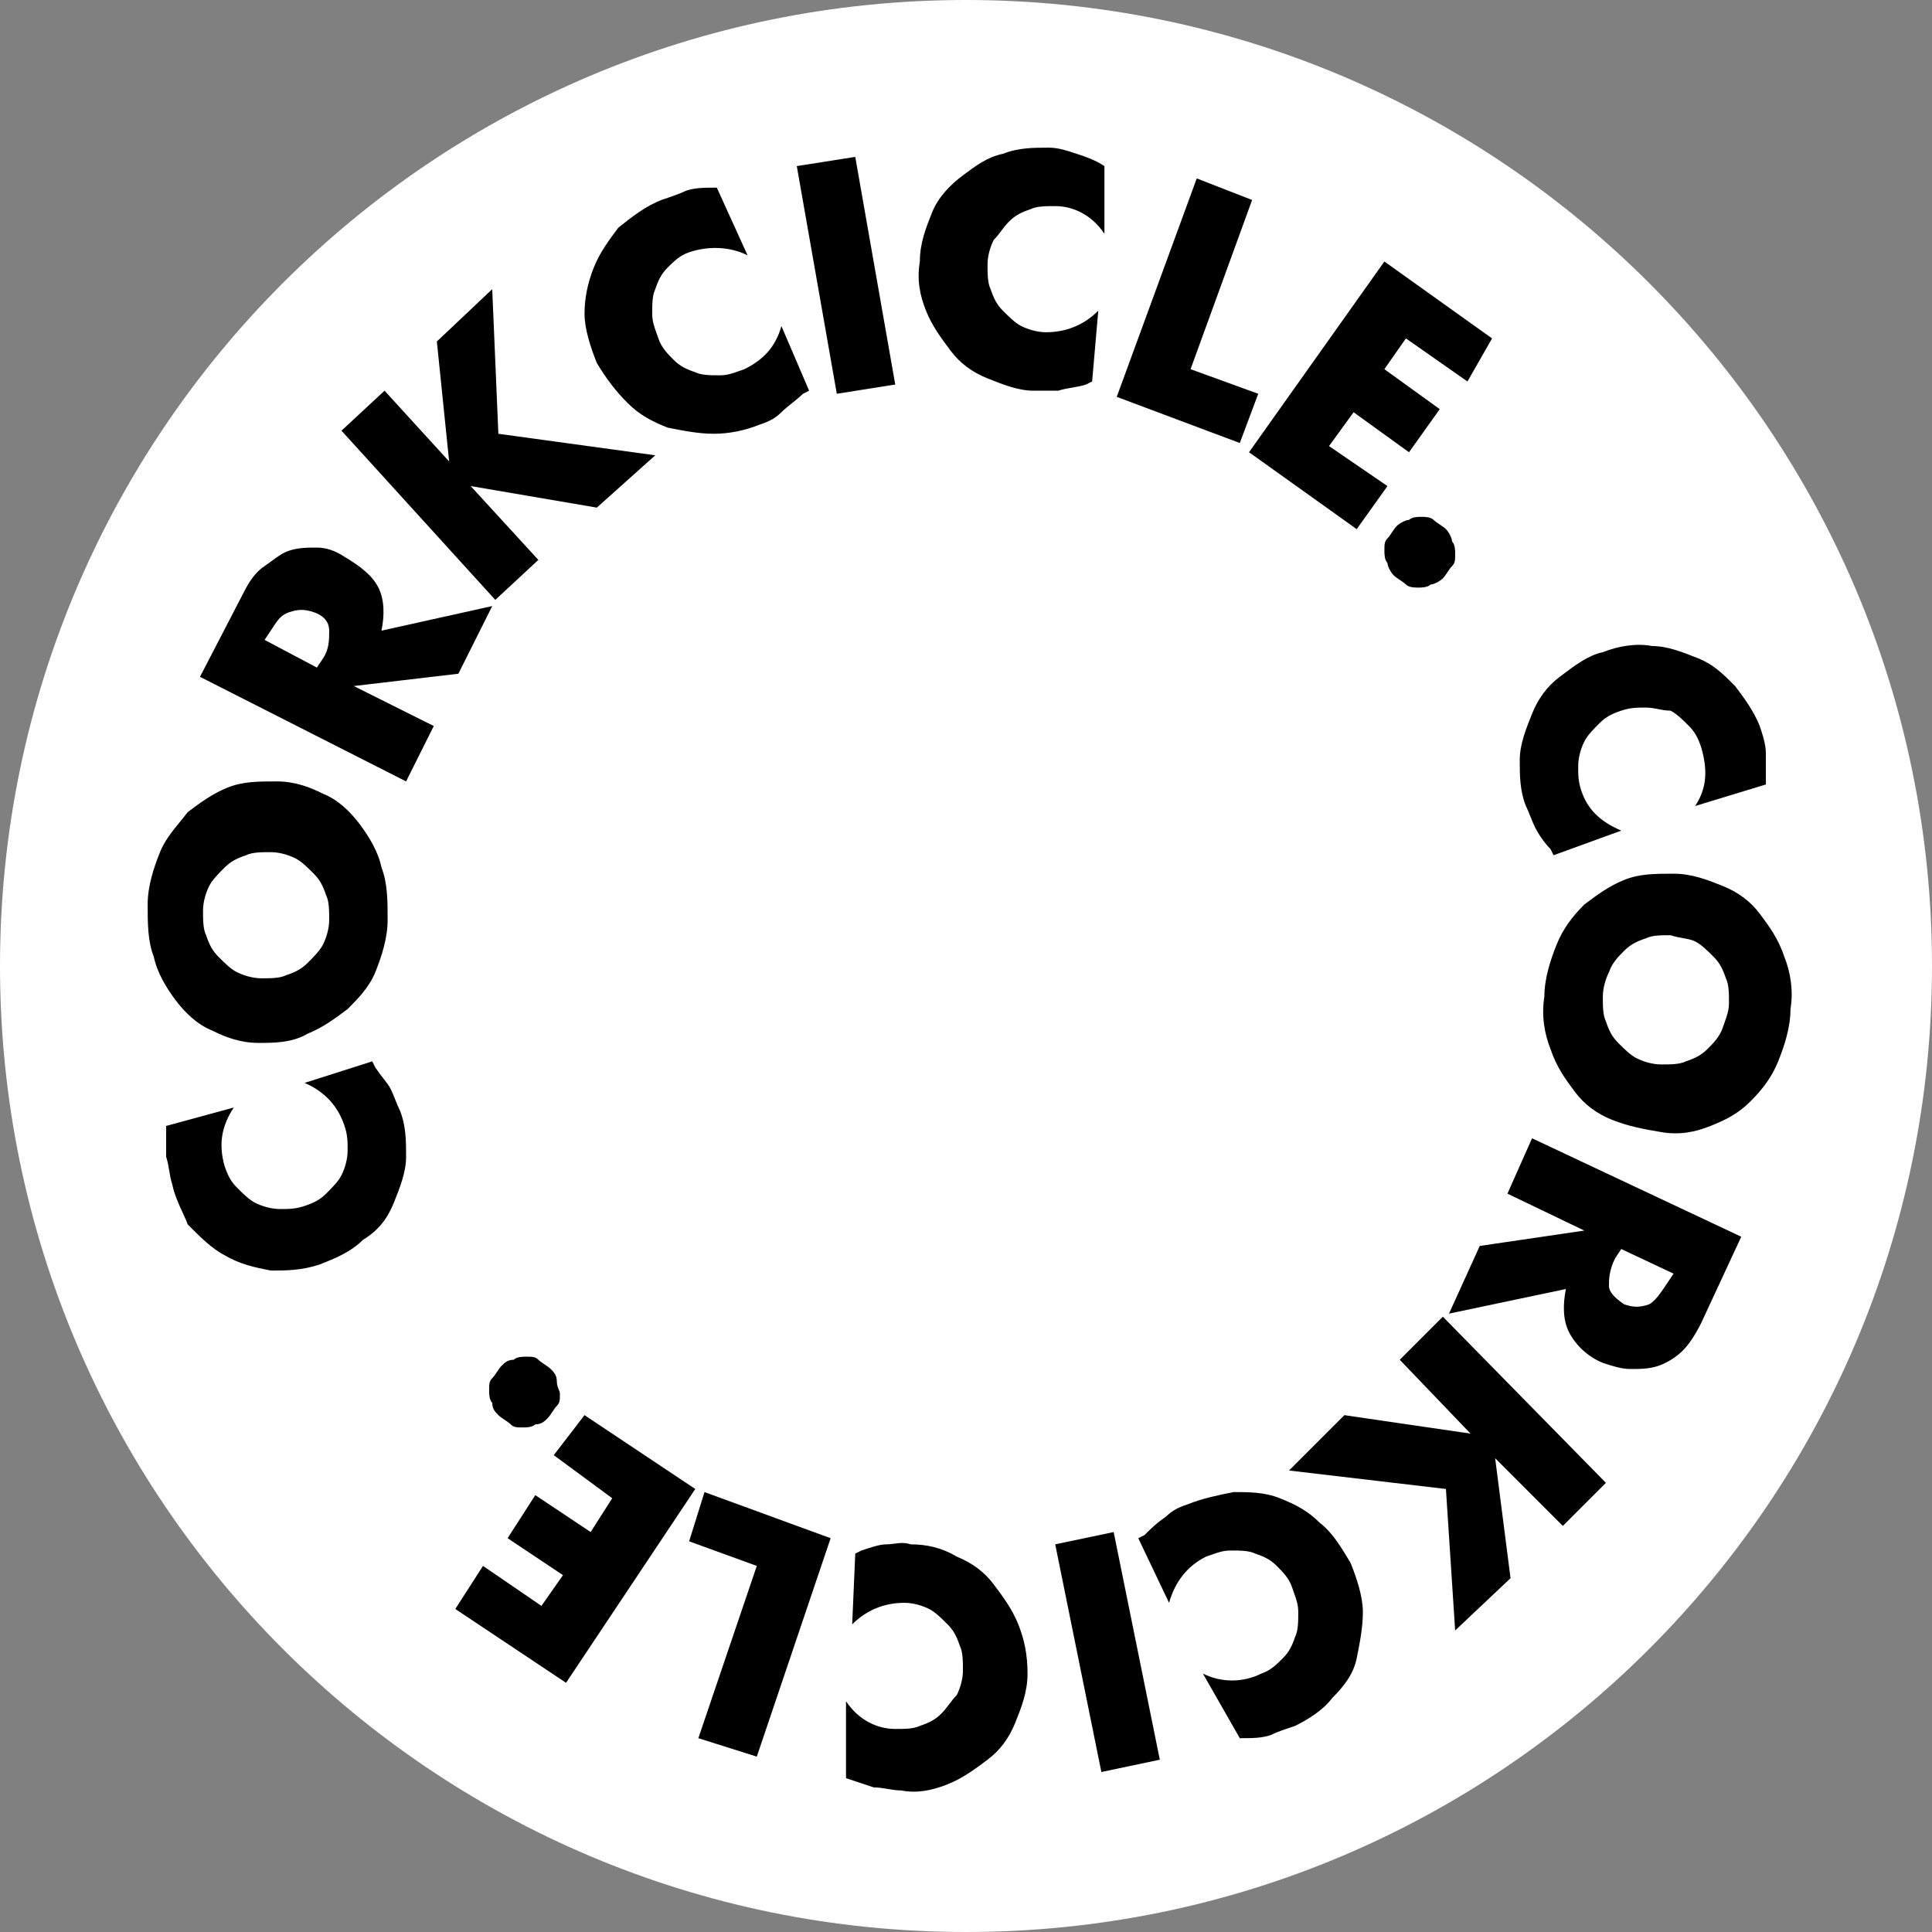 <svg width="88" height="88" viewBox="0 0 88 88" fill="none" xmlns="http://www.w3.org/2000/svg" data-gtm-vis-has-fired7499306_392="1">
          <rect x="0" y="0" width="88" height="88" fill="#808080" stroke="none"/>
          <path d="M44 88C68.3 88 88 68.3 88 44C88 19.7 68.3 0 44 0C19.7 0 0 19.7 0 44C0 68.3 19.7 88 44 88Z" fill="white" data-gtm-vis-has-fired7499306_392="1"></path>
          <path fill-rule="evenodd" clip-rule="evenodd" d="M50.305 10.649C49.745 9.808 48.904 9.388 48.063 9.388C47.643 9.388 47.223 9.388 46.942 9.528C46.522 9.668 46.242 9.808 45.962 10.089C45.821 10.229 45.716 10.369 45.611 10.509L45.611 10.509C45.506 10.649 45.401 10.789 45.261 10.929C45.121 11.21 44.981 11.63 44.981 12.05C44.981 12.471 44.981 12.891 45.121 13.171C45.261 13.592 45.401 13.872 45.681 14.152C45.962 14.433 46.242 14.713 46.522 14.853C46.802 14.993 47.223 15.133 47.643 15.133C48.484 15.133 49.325 14.853 50.025 14.152L49.745 17.375L49.465 17.515C49.255 17.585 49.044 17.62 48.834 17.655C48.624 17.691 48.414 17.726 48.203 17.796H47.083C46.382 17.796 45.681 17.515 44.981 17.235C44.28 16.955 43.719 16.535 43.299 15.974L43.299 15.974C42.879 15.414 42.458 14.853 42.178 14.152C41.898 13.452 41.758 12.751 41.898 11.91C41.898 11.069 42.178 10.369 42.458 9.668C42.739 8.968 43.299 8.407 43.86 7.987C44.42 7.566 44.981 7.146 45.681 7.006C46.382 6.726 47.083 6.726 47.783 6.726C48.203 6.726 48.624 6.866 49.044 7.006C49.465 7.146 49.885 7.286 50.305 7.566V10.649ZM40.777 17.515L38.956 7.146L36.293 7.566L38.115 17.936L40.777 17.515ZM34.051 11.63C33.211 11.209 32.23 11.209 31.389 11.49C30.968 11.63 30.688 11.91 30.408 12.19C30.128 12.471 29.988 12.751 29.847 13.171C29.707 13.451 29.707 13.872 29.707 14.292V14.292C29.707 14.625 29.795 14.87 29.901 15.166L29.901 15.166C29.929 15.244 29.958 15.325 29.988 15.413C30.128 15.834 30.408 16.114 30.688 16.394C30.968 16.674 31.249 16.814 31.669 16.955C31.949 17.095 32.37 17.095 32.79 17.095C33.123 17.095 33.368 17.007 33.664 16.901C33.742 16.873 33.823 16.844 33.911 16.814C34.752 16.394 35.312 15.834 35.593 14.853L36.854 17.795L36.574 17.936C36.433 18.076 36.258 18.216 36.083 18.356L36.083 18.356C35.908 18.496 35.733 18.636 35.593 18.776C35.312 19.056 35.032 19.197 34.612 19.337C33.911 19.617 33.211 19.757 32.51 19.757C31.809 19.757 31.109 19.617 30.408 19.477C29.707 19.197 29.147 18.916 28.586 18.356C28.026 17.795 27.605 17.235 27.185 16.534C26.905 15.834 26.625 14.993 26.625 14.292C26.625 13.592 26.765 12.891 27.045 12.19C27.325 11.49 27.745 10.929 28.166 10.369C28.866 9.808 29.427 9.388 30.128 9.107C30.548 8.967 30.968 8.827 31.249 8.687C31.669 8.547 32.09 8.547 32.65 8.547L34.051 11.63ZM19.898 15.554L20.458 21.019L17.516 17.796L15.554 19.617L22.56 27.324L24.522 25.503L21.439 22.14L27.184 23.121L29.847 20.738L22.7 19.758L22.42 13.172L19.898 15.554ZM22.421 27.605L20.879 30.687L16.115 31.248L19.758 33.069L18.497 35.592L9.109 30.828L11.07 27.044C11.351 26.483 11.631 26.063 12.051 25.783C12.177 25.699 12.29 25.616 12.398 25.536L12.398 25.536L12.398 25.536C12.651 25.348 12.877 25.181 13.172 25.082C13.593 24.942 14.013 24.942 14.433 24.942C14.854 24.942 15.274 25.082 15.694 25.363C16.395 25.783 16.956 26.203 17.236 26.764C17.516 27.324 17.516 28.025 17.376 28.726L22.421 27.605ZM14.433 30.407L14.714 29.987C14.994 29.566 14.994 29.146 14.994 28.726C14.994 28.305 14.714 28.025 14.293 27.885C13.873 27.745 13.593 27.745 13.172 27.885C12.8 28.009 12.648 28.242 12.424 28.585C12.394 28.63 12.364 28.677 12.332 28.726L12.051 29.146L14.433 30.407ZM9.669 46.942C10.229 47.223 10.93 47.503 11.771 47.503C12.471 47.503 13.312 47.503 14.013 47.082C14.713 46.802 15.274 46.382 15.834 45.961L15.834 45.961C16.255 45.541 16.815 44.98 17.096 44.28C17.376 43.579 17.656 42.739 17.656 41.898C17.656 41.057 17.656 40.216 17.376 39.516C17.236 38.815 16.815 38.114 16.395 37.554C15.975 36.993 15.414 36.433 14.713 36.153C14.153 35.872 13.452 35.592 12.611 35.592C11.771 35.592 11.07 35.592 10.369 35.872C9.669 36.153 9.108 36.573 8.548 36.993C8.438 37.14 8.318 37.287 8.196 37.437C7.853 37.857 7.493 38.298 7.287 38.815C7.006 39.516 6.726 40.356 6.726 41.197C6.726 42.038 6.726 42.879 7.006 43.579C7.146 44.28 7.567 44.98 7.987 45.541C8.408 46.102 8.968 46.662 9.669 46.942ZM11.911 44.56H11.911C11.49 44.56 11.07 44.42 10.79 44.28C10.509 44.14 10.229 43.859 9.949 43.579C9.669 43.299 9.529 43.019 9.388 42.598C9.248 42.318 9.248 41.898 9.248 41.477C9.248 41.057 9.388 40.637 9.529 40.356C9.669 40.076 9.949 39.796 10.229 39.516C10.509 39.235 10.79 39.095 11.21 38.955C11.49 38.815 11.911 38.815 12.331 38.815C12.752 38.815 13.172 38.955 13.452 39.095C13.732 39.235 14.013 39.516 14.293 39.796C14.573 40.076 14.713 40.356 14.854 40.777C14.994 41.057 14.994 41.477 14.994 41.898C14.994 42.318 14.854 42.739 14.713 43.019C14.573 43.299 14.293 43.579 14.013 43.859L14.013 43.859C13.732 44.14 13.452 44.28 13.032 44.42C12.752 44.56 12.331 44.56 11.911 44.56ZM10.229 53.108C9.949 52.127 10.089 51.286 10.65 50.446L7.567 51.286V52.688C7.637 52.898 7.672 53.108 7.707 53.318C7.742 53.528 7.777 53.739 7.847 53.949C7.938 54.404 8.147 54.858 8.321 55.237C8.415 55.441 8.499 55.623 8.548 55.77L8.548 55.77C9.108 56.331 9.669 56.892 10.229 57.172C10.93 57.592 11.631 57.732 12.331 57.872C13.032 57.872 13.732 57.872 14.573 57.592C15.274 57.312 15.975 57.032 16.535 56.471C17.236 56.051 17.656 55.49 17.936 54.79C18.217 54.089 18.497 53.388 18.497 52.688C18.497 51.987 18.497 51.286 18.217 50.586C18.146 50.446 18.076 50.27 18.006 50.095L18.006 50.095C17.936 49.92 17.866 49.745 17.796 49.605C17.718 49.447 17.595 49.29 17.452 49.108C17.341 48.966 17.218 48.808 17.096 48.624L16.956 48.344L13.873 49.325C14.854 49.745 15.414 50.446 15.694 51.286C15.834 51.707 15.834 51.987 15.834 52.407C15.834 52.828 15.694 53.248 15.554 53.528C15.414 53.809 15.134 54.089 14.854 54.369C14.573 54.649 14.293 54.79 13.873 54.93C13.452 55.07 13.172 55.07 12.752 55.07H12.752C12.331 55.07 11.911 54.93 11.631 54.79C11.35 54.649 11.07 54.369 10.79 54.089C10.51 53.809 10.37 53.528 10.229 53.108ZM54.229 16.815L57.032 9.108L54.51 8.127L50.866 18.076L56.471 20.178L57.312 17.936L54.229 16.815ZM66.841 17.375L64.038 15.414L63.057 16.815L65.579 18.637L64.178 20.599L61.656 18.777L60.535 20.318L63.197 22.14L61.796 24.102L56.891 20.599L63.057 11.911L67.962 15.414L66.841 17.375ZM64.179 23.681C64.038 23.681 63.758 23.821 63.618 23.961C63.548 24.031 63.478 24.136 63.408 24.241C63.338 24.347 63.268 24.452 63.198 24.522C63.058 24.662 63.058 24.802 63.058 25.082C63.058 25.222 63.058 25.503 63.198 25.643C63.198 25.783 63.338 26.063 63.478 26.203C63.548 26.273 63.653 26.343 63.758 26.413L63.758 26.413C63.863 26.484 63.968 26.554 64.038 26.624C64.179 26.764 64.459 26.764 64.599 26.764C64.739 26.764 65.019 26.764 65.159 26.624C65.3 26.624 65.58 26.483 65.72 26.343C65.79 26.273 65.86 26.168 65.93 26.063C66 25.958 66.07 25.853 66.14 25.783C66.281 25.643 66.281 25.503 66.281 25.222C66.281 25.082 66.281 24.802 66.14 24.662C66.14 24.522 66 24.241 65.86 24.101C65.79 24.031 65.685 23.961 65.58 23.891L65.58 23.891C65.475 23.821 65.37 23.751 65.3 23.681C65.159 23.541 64.879 23.541 64.739 23.541C64.599 23.541 64.319 23.541 64.179 23.681ZM77.21 36.713C77.771 35.872 77.771 35.031 77.491 34.05C77.35 33.63 77.21 33.35 76.93 33.069C76.65 32.789 76.37 32.509 76.089 32.369C75.879 32.369 75.704 32.334 75.529 32.299C75.354 32.264 75.178 32.229 74.968 32.229C74.548 32.229 74.268 32.229 73.847 32.369C73.427 32.509 73.147 32.649 72.866 32.929C72.586 33.209 72.306 33.49 72.166 33.77C72.026 34.05 71.885 34.471 71.885 34.891C71.885 35.311 71.885 35.592 72.026 36.012C72.306 36.853 72.866 37.413 73.847 37.834L70.764 38.955L70.624 38.674C70.344 38.394 70.064 37.974 69.924 37.694C69.854 37.553 69.784 37.378 69.713 37.203C69.643 37.028 69.573 36.853 69.503 36.713C69.223 36.012 69.223 35.311 69.223 34.611V34.611C69.223 33.91 69.503 33.209 69.784 32.509C70.064 31.808 70.484 31.248 71.045 30.827C71.087 30.796 71.13 30.763 71.174 30.73C71.711 30.325 72.359 29.836 73.007 29.706C73.707 29.426 74.548 29.286 75.249 29.426C75.949 29.426 76.65 29.706 77.35 29.986C78.051 30.267 78.472 30.687 79.032 31.248C79.452 31.808 79.873 32.369 80.153 33.069L80.153 33.069C80.293 33.49 80.433 33.91 80.433 34.331V35.732L77.21 36.713ZM78.471 40.356C77.771 40.076 77.07 39.796 76.229 39.796C75.389 39.796 74.688 39.796 73.987 40.076C73.287 40.356 72.726 40.777 72.166 41.197C71.605 41.758 71.185 42.318 70.905 43.019C70.624 43.719 70.344 44.56 70.344 45.401C70.204 46.242 70.344 47.082 70.624 47.783C70.905 48.624 71.325 49.184 71.745 49.745C72.166 50.305 72.726 50.726 73.427 51.006C74.127 51.286 74.828 51.426 75.669 51.566C76.51 51.707 77.21 51.566 77.911 51.286C78.612 51.006 79.172 50.726 79.733 50.165C80.293 49.605 80.713 49.044 80.994 48.344C81.274 47.643 81.554 46.802 81.554 45.961C81.694 45.121 81.554 44.28 81.274 43.579C80.994 42.739 80.573 42.178 80.153 41.617C79.733 41.057 79.172 40.637 78.471 40.356ZM74.968 42.739C75.249 42.598 75.669 42.598 76.089 42.598C76.282 42.663 76.475 42.697 76.654 42.73C76.866 42.768 77.059 42.803 77.21 42.879C77.49 43.019 77.771 43.299 78.051 43.579C78.331 43.859 78.471 44.14 78.612 44.56C78.752 44.84 78.752 45.261 78.752 45.681C78.752 46.014 78.664 46.259 78.558 46.555C78.53 46.633 78.501 46.715 78.471 46.802C78.331 47.222 78.051 47.503 77.771 47.783L77.771 47.783L77.771 47.783C77.49 48.063 77.21 48.203 76.79 48.344C76.51 48.484 76.089 48.484 75.669 48.484C75.249 48.484 74.828 48.344 74.548 48.203C74.268 48.063 73.987 47.783 73.707 47.503C73.427 47.223 73.287 46.942 73.147 46.522C73.007 46.242 73.007 45.821 73.007 45.401C73.007 44.98 73.147 44.56 73.287 44.28C73.427 43.859 73.707 43.579 73.987 43.299C74.268 43.019 74.548 42.879 74.968 42.739ZM66 59.834L67.401 56.751L72.165 56.051L68.662 54.369L69.783 51.847L79.312 56.331L77.49 60.255C77.21 60.815 76.93 61.235 76.649 61.516C76.369 61.796 75.949 62.076 75.528 62.216C75.108 62.356 74.688 62.356 74.267 62.356C73.847 62.356 73.427 62.216 73.006 62.076C72.305 61.796 71.745 61.235 71.465 60.675C71.184 60.114 71.184 59.414 71.325 58.713L66 59.834ZM73.847 56.891L73.567 57.312C73.286 57.872 73.286 58.293 73.286 58.573C73.286 58.853 73.567 59.133 73.987 59.414C74.407 59.554 74.688 59.554 75.108 59.414C75.388 59.274 75.668 58.853 75.949 58.433L76.229 58.013L73.847 56.891ZM68.803 71.885L68.102 66.42L71.185 69.503L73.147 67.541L65.72 59.974L63.758 61.936L66.981 65.299L61.236 64.458L58.713 66.98L65.86 67.821L66.28 74.267L68.803 71.885ZM54.79 76.229C55.631 76.649 56.612 76.649 57.453 76.229C57.873 76.089 58.153 75.809 58.433 75.528C58.714 75.248 58.854 74.968 58.994 74.547C59.134 74.267 59.134 73.847 59.134 73.427C59.134 73.094 59.046 72.849 58.94 72.553C58.912 72.475 58.883 72.393 58.854 72.305C58.714 71.885 58.433 71.605 58.153 71.325C57.873 71.044 57.593 70.904 57.172 70.764C56.892 70.624 56.472 70.624 56.051 70.624C55.719 70.624 55.474 70.712 55.178 70.818C55.1 70.846 55.018 70.875 54.93 70.904C54.09 71.325 53.529 72.025 53.249 73.006L51.847 70.063L52.128 69.923L52.128 69.923C52.408 69.643 52.688 69.363 53.109 69.082C53.389 68.802 53.669 68.662 54.09 68.522C54.79 68.242 55.491 68.102 56.191 67.962C56.892 67.962 57.593 67.962 58.293 68.242C58.994 68.522 59.554 68.802 60.115 69.363C60.675 69.783 61.096 70.484 61.516 71.184C61.797 71.885 62.077 72.726 62.077 73.427C62.077 74.127 61.937 74.828 61.797 75.528C61.656 76.229 61.236 76.79 60.675 77.35C60.255 77.91 59.554 78.331 58.994 78.611C58.574 78.751 58.153 78.891 57.873 79.032C57.453 79.172 57.032 79.172 56.472 79.172L54.79 76.229ZM48.064 70.343L50.166 80.713L52.828 80.152L50.726 69.783L48.064 70.343ZM38.535 77.49C39.096 78.331 39.937 78.751 40.777 78.751C41.198 78.751 41.618 78.751 41.898 78.611C42.319 78.471 42.599 78.331 42.879 78.05C43.019 77.91 43.124 77.77 43.23 77.63C43.335 77.49 43.44 77.35 43.58 77.21C43.72 76.929 43.86 76.509 43.86 76.088C43.86 75.668 43.86 75.248 43.72 74.968C43.58 74.547 43.44 74.267 43.16 73.987C42.879 73.706 42.599 73.426 42.319 73.286C42.038 73.146 41.618 73.006 41.198 73.006C40.357 73.006 39.516 73.286 38.816 73.987L38.956 70.764L39.236 70.624L39.236 70.624C39.656 70.483 40.077 70.343 40.357 70.343C40.503 70.343 40.632 70.326 40.755 70.31C40.989 70.28 41.203 70.252 41.478 70.343C42.179 70.343 42.879 70.483 43.58 70.904C44.281 71.184 44.841 71.604 45.261 72.165C45.682 72.725 46.102 73.286 46.382 73.987C46.663 74.687 46.803 75.388 46.803 76.229C46.803 77.069 46.523 77.77 46.242 78.471C45.962 79.171 45.542 79.732 44.981 80.152C44.421 80.573 43.86 80.993 43.16 81.273C42.459 81.553 41.758 81.694 41.058 81.553C40.847 81.553 40.637 81.518 40.427 81.483C40.217 81.448 40.007 81.413 39.796 81.413L38.535 80.993V77.49ZM34.471 71.325L31.809 79.172L34.471 80.012L37.834 70.063L32.089 67.962L31.389 70.204L34.471 71.325ZM22 71.325L24.662 73.146L25.643 71.745L23.121 70.063L24.382 68.102L26.904 69.783L27.885 68.242L25.223 66.28L26.624 64.458L31.669 67.821L25.783 76.649L20.739 73.286L22 71.325ZM24.382 64.878C24.663 64.878 24.803 64.738 24.943 64.598C25.013 64.528 25.083 64.423 25.153 64.318C25.223 64.213 25.293 64.107 25.363 64.037C25.503 63.897 25.503 63.757 25.503 63.477C25.503 63.419 25.479 63.361 25.451 63.293C25.411 63.197 25.363 63.081 25.363 62.916C25.363 62.636 25.223 62.496 25.083 62.356C25.013 62.286 24.908 62.216 24.803 62.146C24.698 62.076 24.593 62.005 24.522 61.935C24.382 61.795 24.242 61.795 23.962 61.795C23.822 61.795 23.541 61.795 23.401 61.935C23.121 61.935 22.981 62.076 22.841 62.216C22.771 62.286 22.701 62.391 22.631 62.496C22.561 62.601 22.491 62.706 22.421 62.776C22.28 62.916 22.28 63.056 22.28 63.337C22.28 63.477 22.28 63.757 22.421 63.897C22.421 64.177 22.561 64.318 22.701 64.458C22.771 64.528 22.876 64.598 22.981 64.668C23.086 64.738 23.191 64.808 23.261 64.878C23.401 65.018 23.541 65.018 23.822 65.018C23.962 65.018 24.242 65.018 24.382 64.878Z" fill="black" data-gtm-vis-has-fired7499306_392="1"></path>
          </svg>